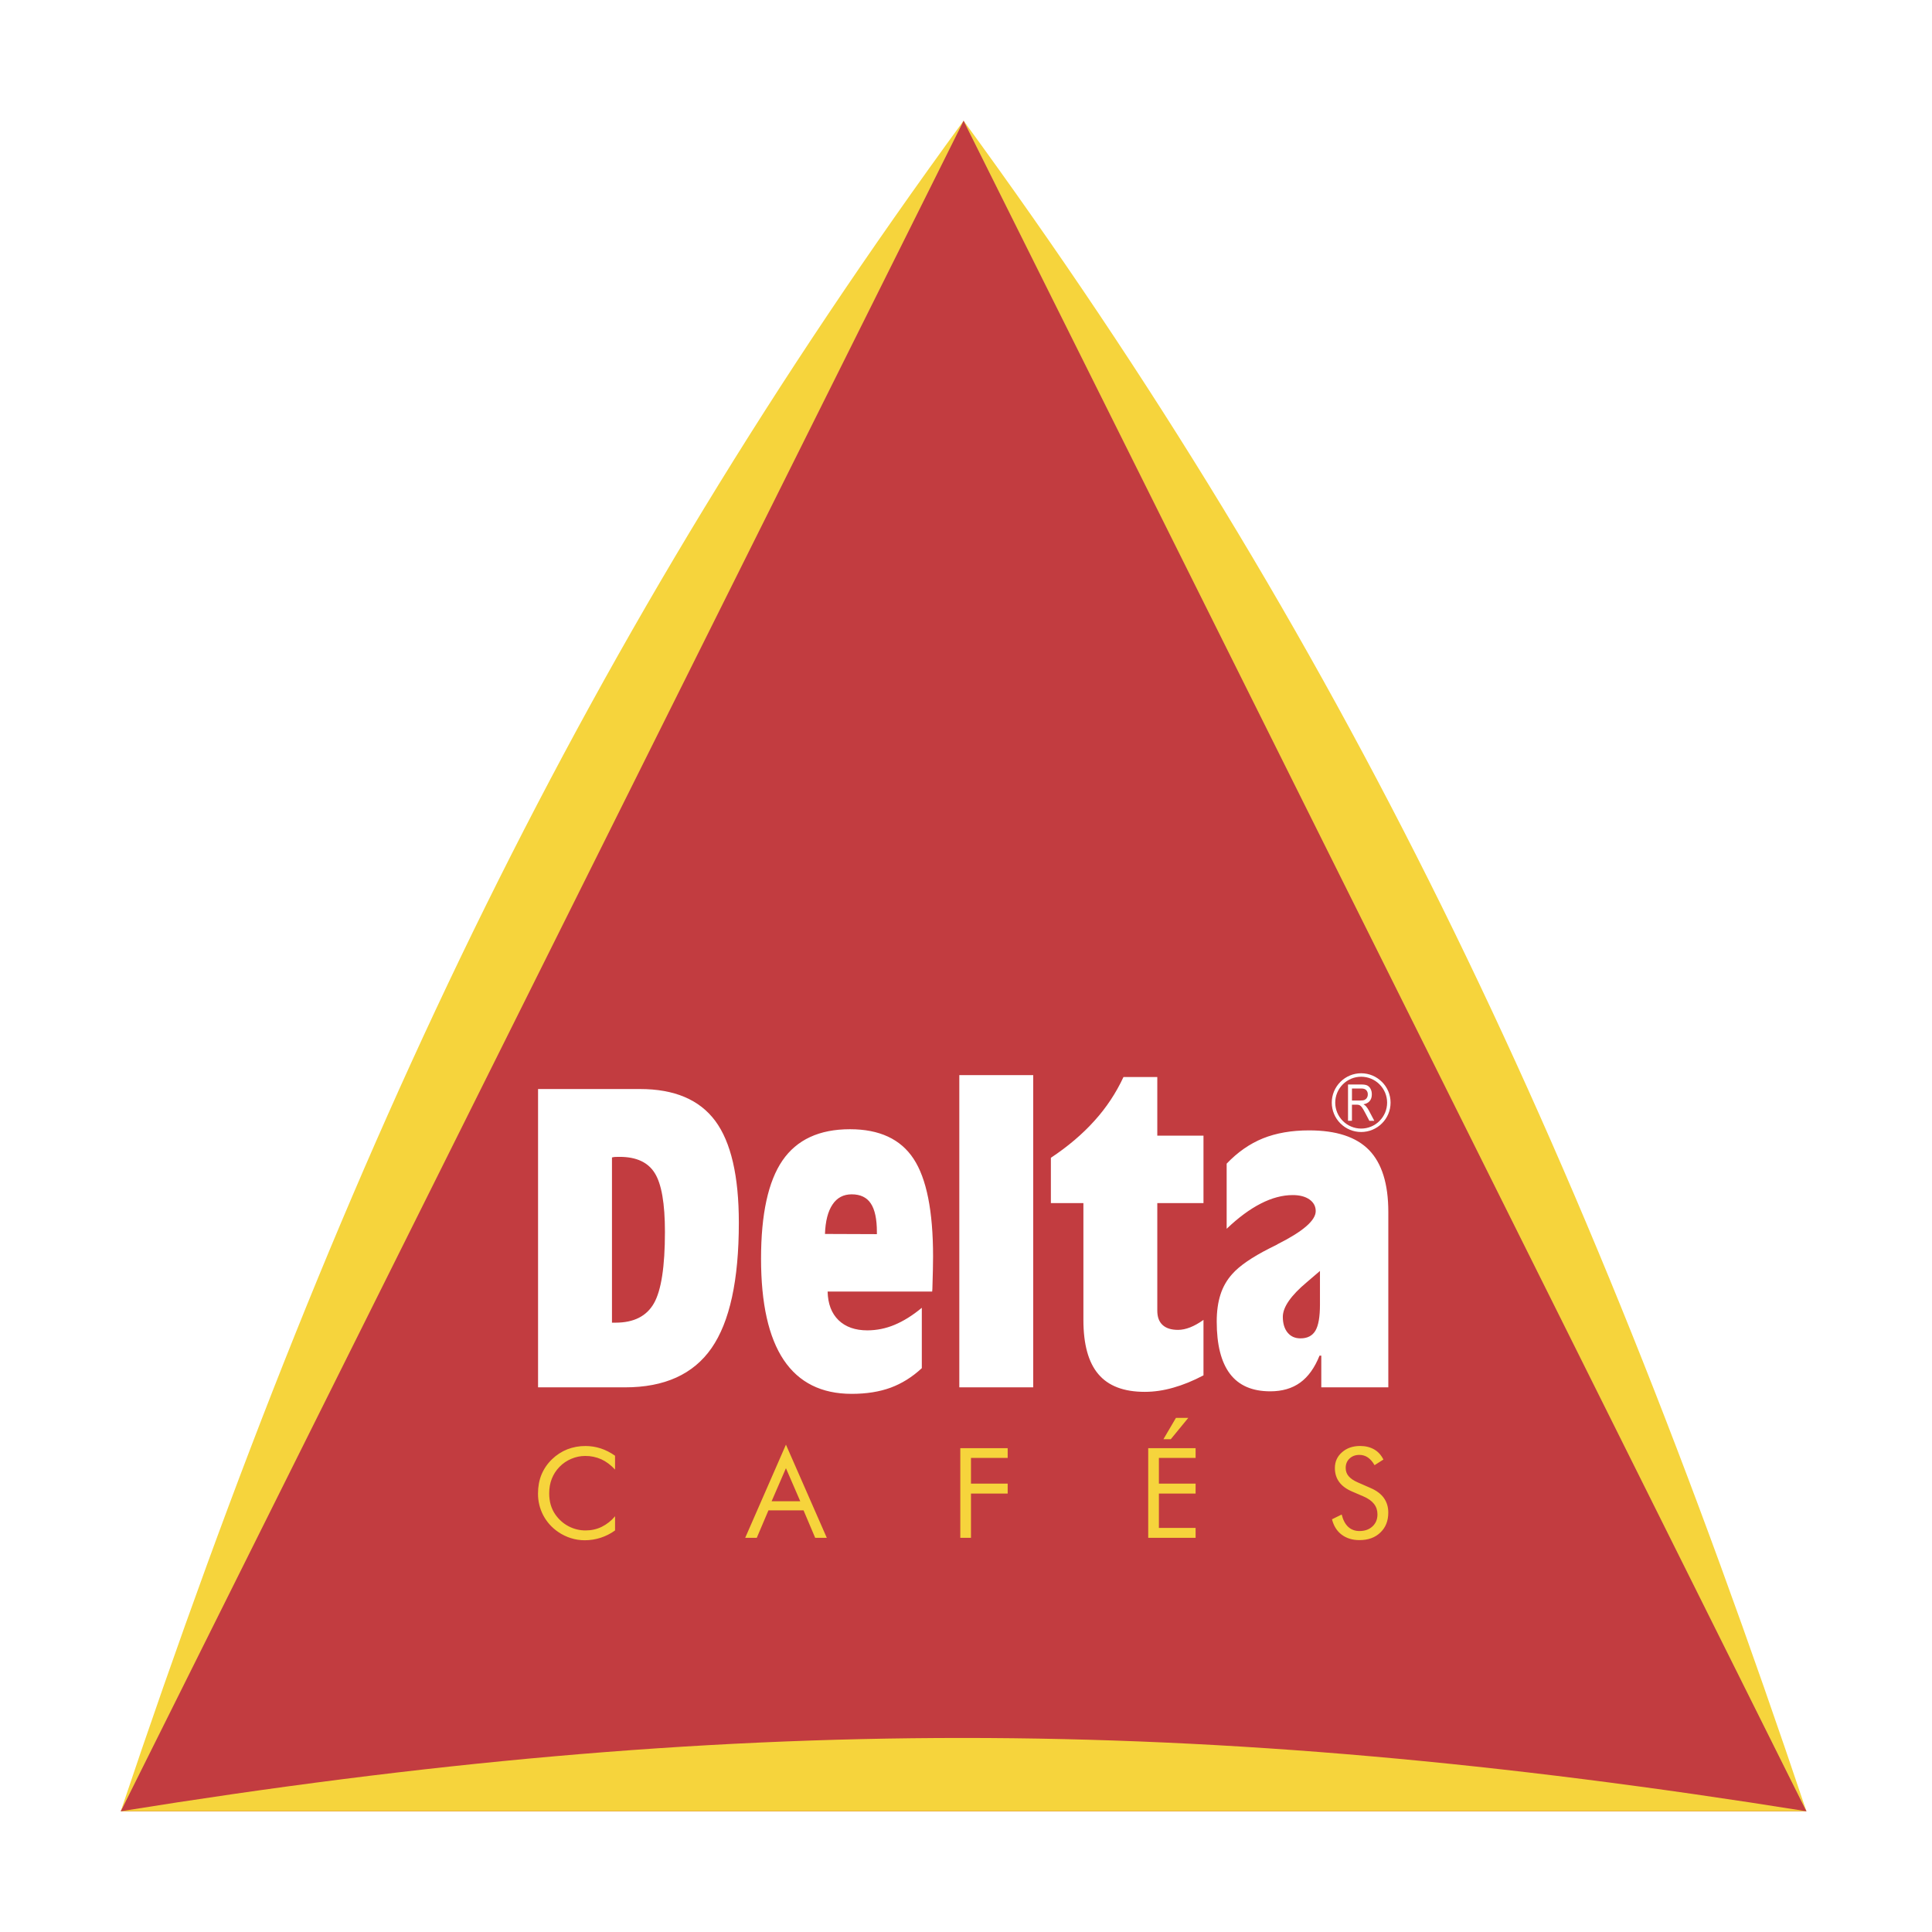 <?xml version="1.0" encoding="UTF-8"?>
<svg width="400px" height="400px" viewBox="0 0 400 400" version="1.1" xmlns="http://www.w3.org/2000/svg" xmlns:xlink="http://www.w3.org/1999/xlink" style="background: #FFFFFF;">
    <title>Delta cafés</title>
    <g id="Delta-cafés" stroke="none" stroke-width="1" fill="none" fill-rule="evenodd">
        <rect fill="#FFFFFF" x="0" y="0" width="400" height="400"></rect>
        <g id="Group-6" transform="translate(25, 25)">
            <path d="M0,350 L349,350 C300.96,232.075 244.507,115.195 174.501,0 C119.587,97.166 60.39,219.985 0,350 Z" id="Path" fill="#BC6361"></path>
            <polygon id="Path" fill="#C23C40" points="174.501 0 0 350 349 350"></polygon>
            <path d="M0,350 C58.165,233.334 116.33,116.666 174.501,0 C96.131,107.233 47.067,209.813 0,350 Z M349,350 C290.833,233.334 232.664,116.666 174.501,0 C252.867,107.233 301.937,209.813 349,350 Z M102.343,279.265 C101.455,278.304 100.501,277.594 99.498,277.131 C98.446,276.663 97.305,276.427 96.154,276.44 C95.169,276.44 94.211,276.637 93.275,277.035 C92.36,277.416 91.533,277.979 90.844,278.691 C90.149,279.399 89.604,280.24 89.243,281.163 C88.884,282.074 88.707,283.076 88.707,284.169 C88.707,285.034 88.81,285.838 89.025,286.565 C89.239,287.285 89.552,287.952 89.977,288.567 C90.722,289.62 91.635,290.435 92.727,291.003 C93.814,291.574 95.025,291.868 96.253,291.859 C97.437,291.859 98.542,291.615 99.556,291.125 C100.629,290.596 101.578,289.847 102.341,288.927 L102.341,291.861 C100.517,293.185 98.32,293.897 96.065,293.895 C95.08,293.895 94.12,293.746 93.189,293.452 C92.258,293.16 91.376,292.731 90.572,292.178 C89.268,291.297 88.202,290.108 87.467,288.717 C86.744,287.325 86.374,285.777 86.389,284.208 C86.389,282.778 86.628,281.471 87.108,280.303 C87.609,279.098 88.355,278.011 89.299,277.111 C90.208,276.231 91.28,275.536 92.455,275.065 C93.659,274.602 94.94,274.37 96.23,274.382 C97.304,274.382 98.34,274.547 99.35,274.872 C100.361,275.197 101.354,275.703 102.339,276.391 L102.339,279.265 L102.343,279.265 L102.343,279.265 Z M137.72,278.979 L134.757,285.815 L140.683,285.815 L137.72,278.979 Z M137.72,274.096 L146.182,293.393 L143.777,293.393 L141.367,287.705 L134.099,287.705 L131.682,293.393 L129.284,293.393 L137.72,274.096 L137.72,274.096 Z M173.819,293.393 L173.819,274.829 L183.629,274.829 L183.629,276.849 L176.03,276.849 L176.03,282.171 L183.629,282.171 L183.629,284.225 L176.03,284.225 L176.03,293.393 L173.819,293.393 L173.819,293.393 Z M212.727,293.393 L212.727,274.829 L222.537,274.829 L222.537,276.849 L214.936,276.849 L214.936,282.171 L222.537,282.171 L222.537,284.225 L214.936,284.225 L214.936,291.339 L222.537,291.339 L222.537,293.393 L212.727,293.393 L212.727,293.393 Z M215.875,272.97 L218.469,268.554 L221.024,268.554 L217.4,272.97 L215.875,272.97 Z M258.766,283.079 C259.977,283.597 260.899,284.284 261.508,285.132 C262.122,285.992 262.429,286.997 262.429,288.159 C262.429,289.876 261.89,291.25 260.793,292.292 C259.712,293.341 258.267,293.864 256.469,293.864 C255.004,293.864 253.775,293.485 252.782,292.738 C251.789,291.995 251.128,290.933 250.773,289.551 L252.782,288.565 C253.056,289.686 253.503,290.534 254.118,291.112 C254.744,291.691 255.527,291.985 256.469,291.985 C257.577,291.985 258.477,291.664 259.159,291.024 C259.846,290.384 260.188,289.561 260.188,288.528 C260.188,287.705 259.957,286.984 259.473,286.369 C258.997,285.758 258.271,285.243 257.303,284.822 L255.043,283.852 C253.808,283.334 252.883,282.675 252.284,281.858 C251.678,281.05 251.373,280.078 251.373,278.94 C251.373,277.621 251.863,276.533 252.85,275.676 C253.827,274.812 255.078,274.374 256.613,274.374 C257.725,274.374 258.694,274.623 259.512,275.09 C260.328,275.561 260.969,276.263 261.42,277.185 L259.586,278.35 C259.176,277.629 258.706,277.1 258.197,276.747 C257.678,276.396 257.064,276.212 256.438,276.22 C255.613,276.22 254.933,276.473 254.402,276.983 C253.87,277.485 253.611,278.134 253.611,278.92 C253.611,279.578 253.808,280.15 254.218,280.628 C254.626,281.109 255.251,281.539 256.11,281.914 L258.766,283.079 L258.766,283.079 Z M0,350 L349,350 C222.541,329.767 125.785,329.767 0,350 Z" id="Shape" fill="#F6D43C"></path>
            <path d="M101.701,248.844 L102.436,248.844 C106.215,248.844 108.857,247.515 110.388,244.837 C111.902,242.181 112.668,237.246 112.668,230.062 C112.668,224.158 111.964,220.102 110.556,217.871 C109.168,215.636 106.747,214.515 103.289,214.515 C102.871,214.515 102.558,214.515 102.341,214.531 C102.125,214.547 101.91,214.584 101.701,214.64 L101.701,248.844 L101.701,248.844 Z M86.4,262.237 L86.4,200.472 L107.497,200.472 C114.622,200.472 119.812,202.67 123.078,207.059 C126.344,211.453 127.969,218.491 127.969,228.14 C127.969,240.045 126.08,248.698 122.311,254.12 C118.543,259.535 112.576,262.235 104.402,262.235 L86.4,262.235 L86.4,262.237 L86.4,262.237 Z M145.801,230.476 L156.55,230.517 L156.55,230.074 C156.55,227.385 156.132,225.42 155.285,224.158 C154.459,222.901 153.126,222.273 151.333,222.273 C149.629,222.273 148.302,222.977 147.365,224.382 C146.411,225.796 145.893,227.827 145.801,230.476 L145.801,230.476 Z M165.851,258.265 C163.865,260.109 161.712,261.448 159.396,262.305 C157.067,263.156 154.393,263.582 151.333,263.582 C145.08,263.582 140.394,261.239 137.254,256.557 C134.128,251.879 132.566,244.885 132.566,235.585 C132.566,226.362 134.05,219.585 137.003,215.268 C139.972,210.959 144.614,208.794 150.977,208.794 C157.069,208.794 161.462,210.831 164.149,214.92 C166.836,218.999 168.182,225.749 168.182,235.145 C168.182,236.575 168.136,238.818 168.039,241.88 L167.996,242.403 L146.349,242.403 C146.411,244.955 147.161,246.92 148.611,248.332 C150.066,249.731 152.05,250.437 154.58,250.437 C156.508,250.432 158.416,250.045 160.193,249.299 C162.035,248.535 163.929,247.362 165.851,245.766 L165.851,258.265 L165.851,258.265 Z M173.615,197.589 L188.916,197.589 L188.916,262.235 L173.615,262.235 L173.615,197.589 Z M224.169,259.751 C221.995,260.897 219.92,261.741 217.919,262.302 C215.921,262.877 213.953,263.167 211.999,263.167 C207.656,263.167 204.466,261.944 202.406,259.506 C200.341,257.086 199.307,253.332 199.307,248.272 L199.307,224.088 L192.573,224.088 L192.573,214.71 C196.119,212.354 199.136,209.79 201.619,207.018 C204.056,204.326 206.073,201.283 207.602,197.99 L214.606,197.99 L214.606,210.121 L224.169,210.121 L224.169,224.088 L214.606,224.088 L214.606,246.358 C214.606,247.665 214.967,248.653 215.702,249.324 C216.432,250.003 217.495,250.336 218.904,250.336 C219.699,250.336 220.544,250.155 221.42,249.813 C222.31,249.459 223.215,248.949 224.169,248.27 L224.169,259.751 L224.169,259.751 Z M248.56,262.237 L248.56,255.674 L248.192,255.674 C247.192,258.179 245.851,260.051 244.188,261.253 C242.517,262.463 240.455,263.058 237.984,263.058 C234.263,263.058 231.485,261.852 229.654,259.44 C227.826,257.028 226.909,253.427 226.909,248.603 C226.909,246.478 227.175,244.605 227.69,243.012 C228.186,241.448 229.01,240.007 230.109,238.787 C231.609,237.079 234.201,235.299 237.895,233.427 C238.596,233.073 239.107,232.815 239.453,232.647 L239.49,232.606 C244.769,229.957 247.405,227.675 247.405,225.745 C247.405,224.753 246.968,223.944 246.111,223.337 C245.237,222.726 244.081,222.429 242.641,222.429 C240.543,222.429 238.345,223.004 236.062,224.17 C233.768,225.335 231.405,227.08 228.967,229.408 L228.967,215.923 C231.222,213.552 233.733,211.803 236.474,210.689 C239.224,209.584 242.414,209.033 246.036,209.033 C251.663,209.033 255.791,210.387 258.442,213.101 C261.098,215.838 262.436,220.102 262.436,225.92 L262.436,262.237 L248.56,262.237 L248.56,262.237 Z M248.284,238.137 C247.644,238.699 246.739,239.475 245.581,240.448 C242.257,243.23 240.595,245.634 240.595,247.638 C240.595,249.005 240.928,250.101 241.582,250.902 C242.241,251.702 243.129,252.095 244.258,252.095 C245.688,252.095 246.725,251.556 247.351,250.488 C247.971,249.422 248.284,247.638 248.284,245.115 L248.284,238.137 L248.284,238.137 Z" id="Shape" fill="#FFFFFF"></path>
            <path d="M256.817,197.208 C258.49,197.208 260.015,197.892 261.117,198.997 L261.119,198.993 C262.221,200.093 262.903,201.612 262.903,203.289 C262.903,204.966 262.219,206.489 261.117,207.586 C259.978,208.727 258.431,209.369 256.818,209.37 C255.204,209.371 253.657,208.73 252.517,207.59 L252.514,207.59 C251.372,206.451 250.73,204.904 250.729,203.292 C250.729,201.679 251.37,200.133 252.512,198.993 C253.653,197.85 255.202,197.208 256.817,197.208 L256.817,197.208 Z M260.61,199.499 C259.605,198.491 258.24,197.925 256.816,197.925 C255.392,197.925 254.026,198.491 253.021,199.499 C252.012,200.504 251.445,201.869 251.446,203.292 C251.446,204.715 252.014,206.08 253.023,207.084 C254.028,208.092 255.393,208.659 256.817,208.659 C258.241,208.659 259.606,208.092 260.61,207.084 L260.61,207.08 C261.62,206.077 262.188,204.714 262.188,203.291 C262.188,201.869 261.62,200.506 260.61,199.503 L260.61,199.499 L260.61,199.499 Z" id="Shape" fill="#FFFFFF" fill-rule="nonzero"></path>
            <path d="M254.093,207.047 L254.093,199.532 L256.829,199.532 C257.402,199.532 257.824,199.604 258.098,199.746 C258.387,199.904 258.62,200.147 258.766,200.441 C258.941,200.771 259.023,201.149 259.023,201.575 C259.023,202.145 258.879,202.604 258.578,202.958 C258.286,203.308 257.859,203.536 257.293,203.629 C257.523,203.765 257.694,203.907 257.82,204.043 C258.063,204.333 258.273,204.65 258.457,205.008 L259.534,207.049 L258.512,207.049 L257.688,205.485 C257.369,204.874 257.13,204.46 256.965,204.25 C256.844,204.072 256.683,203.925 256.495,203.82 C256.293,203.737 256.074,203.699 255.854,203.711 L254.907,203.711 L254.907,207.047 L254.093,207.047 L254.093,207.047 Z M254.909,202.847 L256.668,202.847 C257.047,202.847 257.34,202.804 257.538,202.711 C257.735,202.615 257.9,202.463 258.01,202.273 C258.134,202.064 258.195,201.824 258.187,201.581 C258.205,201.25 258.084,200.926 257.851,200.688 C257.637,200.472 257.301,200.363 256.858,200.363 L254.911,200.363 L254.911,202.847 L254.909,202.847 L254.909,202.847 Z" id="Shape" fill="#FFFFFF"></path>
        </g>
    </g>
</svg>